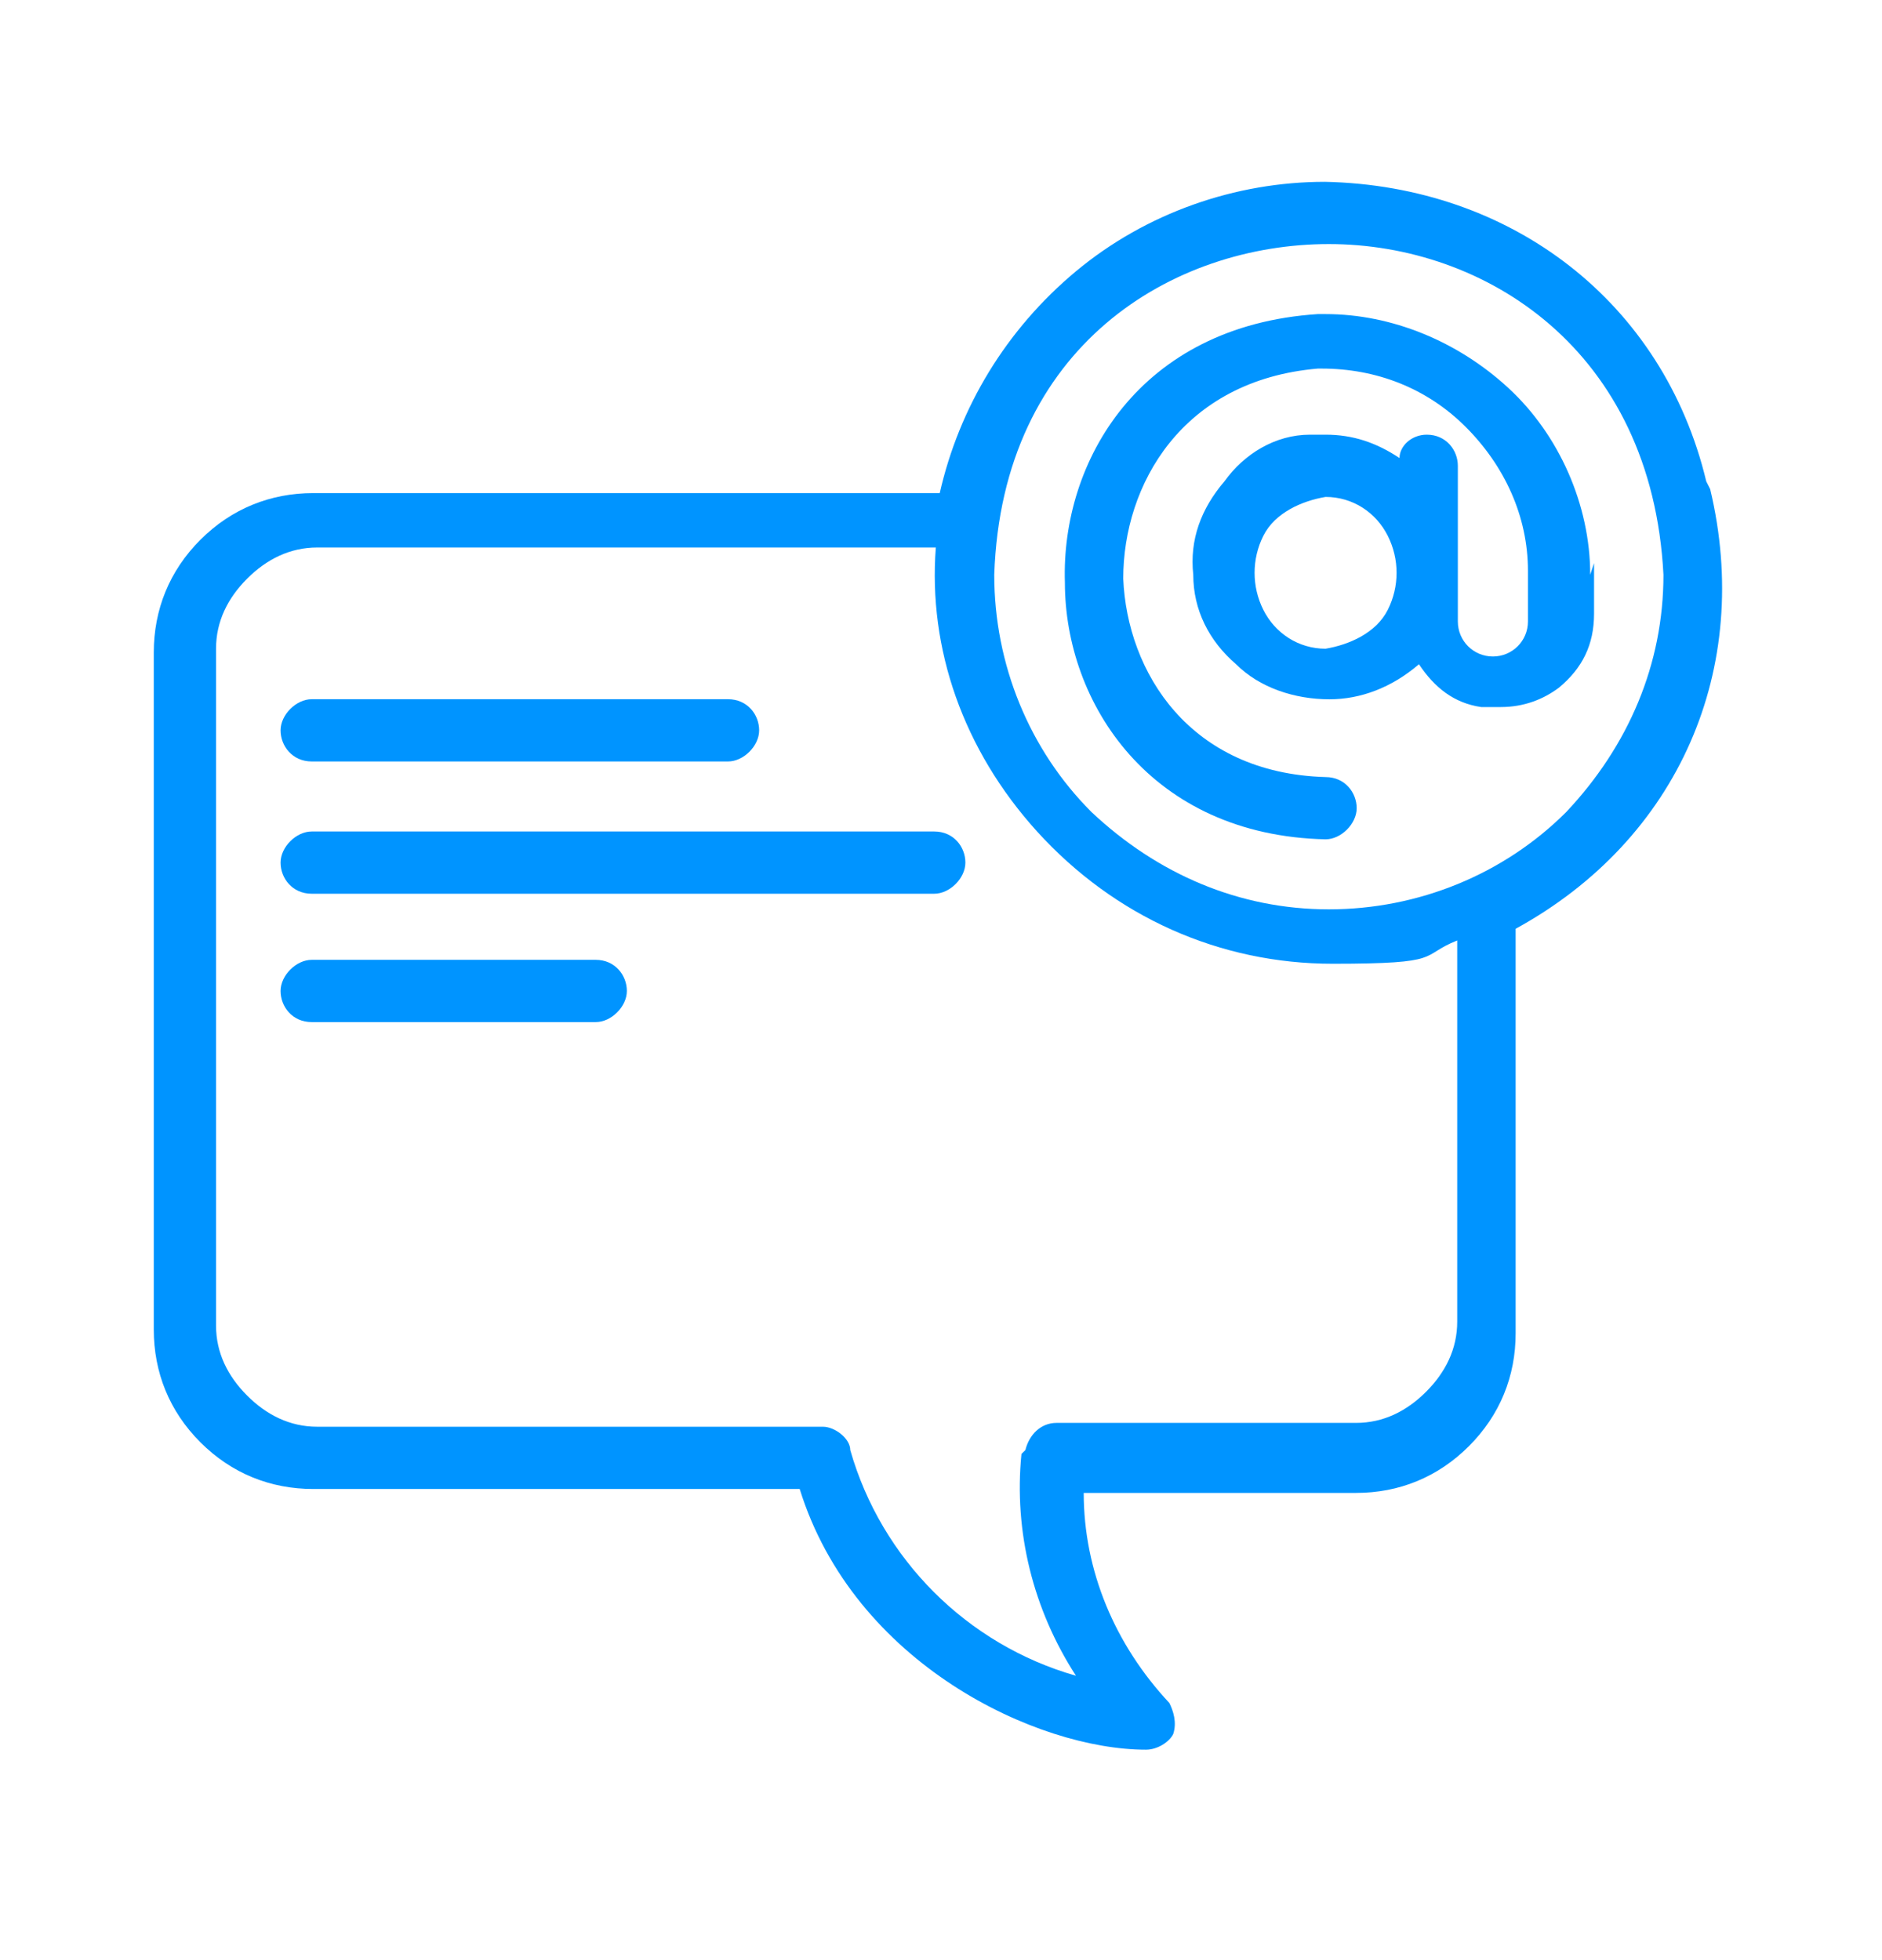 <?xml version="1.0" encoding="UTF-8"?>
<svg xmlns="http://www.w3.org/2000/svg" width="24" height="25" viewBox="0 0 24 25" fill="none">
  <path d="M3.975 9.712H9.284C9.483 9.712 9.681 9.513 9.681 9.315C9.681 9.116 9.532 8.918 9.284 8.918H3.975C3.777 8.918 3.578 9.116 3.578 9.315C3.578 9.513 3.727 9.712 3.975 9.712Z" fill="#0094FF"></path>
  <path d="M11.914 10.605H3.975C3.777 10.605 3.578 10.803 3.578 11.002C3.578 11.2 3.727 11.399 3.975 11.399H11.914C12.113 11.399 12.311 11.2 12.311 11.002C12.311 10.803 12.162 10.605 11.914 10.605Z" fill="#0094FF"></path>
  <path d="M7.597 12.242H3.975C3.777 12.242 3.578 12.441 3.578 12.639C3.578 12.838 3.727 13.036 3.975 13.036H7.597C7.796 13.036 7.994 12.838 7.994 12.639C7.994 12.441 7.845 12.242 7.597 12.242Z" fill="#0094FF"></path>
  <path d="M21.759 6.14C21.213 3.857 19.278 2.369 16.896 2.319C15.755 2.319 14.614 2.716 13.721 3.46C12.828 4.205 12.232 5.197 11.984 6.289H3.995C3.45 6.289 2.953 6.487 2.556 6.884C2.159 7.281 1.961 7.777 1.961 8.323V16.957C1.961 17.503 2.159 17.999 2.556 18.396C2.953 18.793 3.45 18.991 3.995 18.991H10.198C10.892 21.224 13.225 22.316 14.614 22.316C14.763 22.316 14.912 22.216 14.961 22.117C15.011 21.968 14.961 21.819 14.912 21.72C14.217 20.976 13.82 20.033 13.82 19.041H17.293C17.839 19.041 18.335 18.842 18.732 18.445C19.129 18.048 19.328 17.552 19.328 17.006V11.846C21.412 10.705 22.354 8.521 21.809 6.239L21.759 6.14ZM13.026 18.544C12.927 19.537 13.175 20.529 13.721 21.373C12.331 20.976 11.24 19.884 10.843 18.495C10.843 18.346 10.644 18.197 10.495 18.197H4.045C3.698 18.197 3.4 18.048 3.152 17.8C2.904 17.552 2.755 17.254 2.755 16.907V8.273C2.755 7.926 2.904 7.628 3.152 7.38C3.4 7.132 3.698 6.983 4.045 6.983H11.934C11.835 8.273 12.282 9.563 13.225 10.605C14.217 11.697 15.557 12.292 16.996 12.292C18.434 12.292 18.087 12.193 18.583 11.995V16.857C18.583 17.205 18.434 17.503 18.186 17.751C17.938 17.999 17.641 18.148 17.293 18.148H13.473C13.274 18.148 13.125 18.296 13.076 18.495L13.026 18.544ZM13.919 10.357C13.125 9.563 12.679 8.472 12.679 7.331C12.778 4.403 14.961 3.113 16.946 3.113C18.931 3.113 21.064 4.453 21.213 7.331C21.213 8.472 20.767 9.514 19.973 10.357C19.179 11.151 18.087 11.598 16.946 11.598C15.805 11.598 14.763 11.151 13.919 10.357Z" fill="#0094FF"></path>
  <path d="M20.279 7.331C20.279 6.438 19.881 5.544 19.236 4.949C18.591 4.354 17.748 4.006 16.904 4.006H16.805C14.523 4.155 13.53 5.892 13.58 7.43C13.58 8.968 14.671 10.655 16.904 10.705C17.103 10.705 17.301 10.506 17.301 10.308C17.301 10.11 17.152 9.911 16.904 9.911C15.168 9.861 14.374 8.571 14.324 7.38C14.324 6.19 15.069 4.85 16.805 4.701H16.855C17.549 4.701 18.195 4.949 18.691 5.445C19.187 5.941 19.485 6.586 19.485 7.281V7.926C19.485 8.174 19.286 8.373 19.038 8.373C18.79 8.373 18.591 8.174 18.591 7.926V5.941C18.591 5.743 18.443 5.544 18.195 5.544C17.996 5.544 17.847 5.693 17.847 5.842C17.549 5.644 17.252 5.544 16.904 5.544C16.557 5.544 16.756 5.544 16.706 5.544C16.259 5.544 15.862 5.793 15.614 6.14C15.317 6.487 15.168 6.884 15.217 7.331C15.217 7.777 15.416 8.174 15.763 8.472C16.061 8.77 16.507 8.919 16.954 8.919C17.351 8.919 17.748 8.77 18.095 8.472C18.294 8.77 18.542 8.968 18.889 9.018C18.988 9.018 19.038 9.018 19.137 9.018C19.435 9.018 19.683 8.919 19.881 8.77C20.179 8.522 20.328 8.224 20.328 7.827V7.182L20.279 7.331ZM16.11 6.835C16.259 6.537 16.607 6.388 16.904 6.338C17.252 6.338 17.549 6.537 17.698 6.835C17.847 7.132 17.847 7.48 17.698 7.777C17.549 8.075 17.202 8.224 16.904 8.274C16.557 8.274 16.259 8.075 16.11 7.777C15.962 7.48 15.962 7.132 16.11 6.835Z" fill="#0094FF"></path>
</svg>
